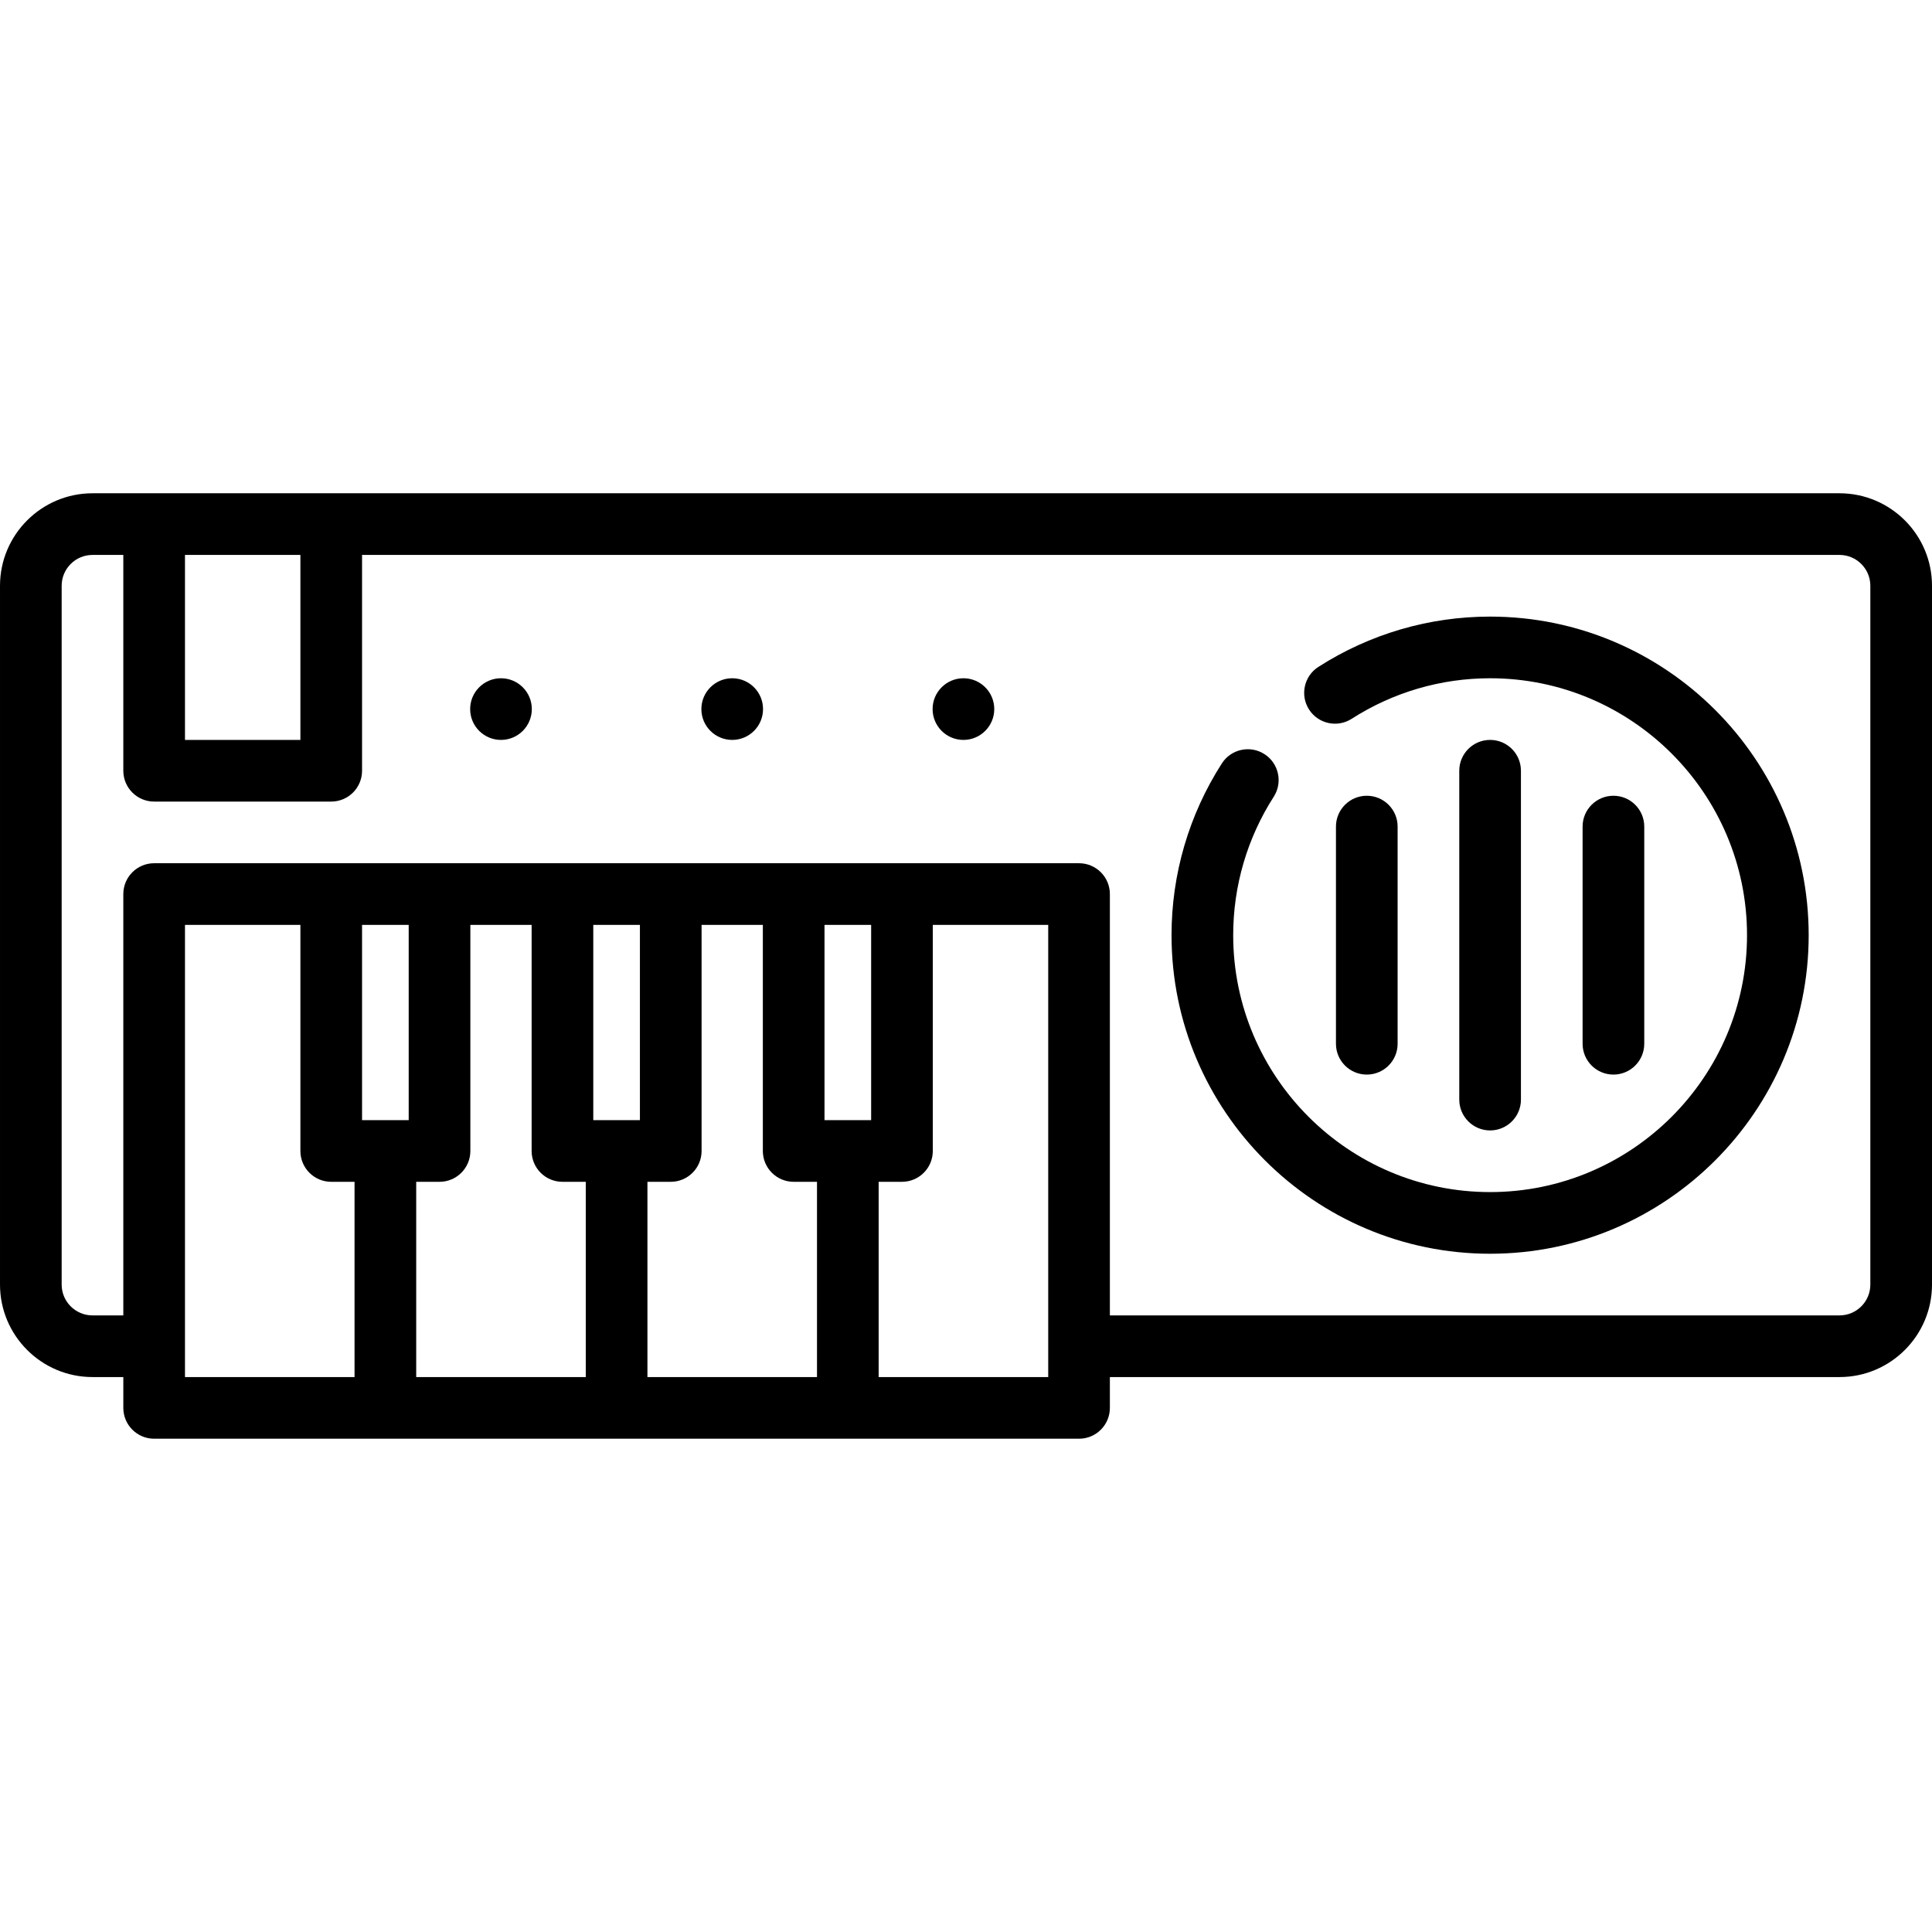 <?xml version='1.0' encoding='iso-8859-1'?>
<svg version="1.1" xmlns="http://www.w3.org/2000/svg" viewBox="0 0 470 470" xmlns:xlink="http://www.w3.org/1999/xlink" enable-background="new 0 0 470 470">
  <g>
    <circle cx="121.875" cy="172.5" r="7.5"/>
    <circle cx="178.125" cy="172.5" r="7.5"/>
    <circle cx="234.375" cy="172.5" r="7.5"/>
    <path d="m362.5,150c-14.849,0-29.297,4.233-41.782,12.242-3.487,2.236-4.5,6.876-2.264,10.362 2.237,3.486 6.876,4.501 10.362,2.263 10.064-6.455 21.711-9.867 33.684-9.867 34.462,0 62.5,28.037 62.5,62.5s-28.038,62.5-62.5,62.5-62.5-28.037-62.5-62.5c0-11.973 3.412-23.62 9.867-33.683 2.237-3.486 1.224-8.126-2.263-10.362-3.486-2.237-8.126-1.224-10.362,2.263-8.009,12.484-12.242,26.931-12.242,41.782 0,42.733 34.766,77.5 77.5,77.5s77.5-34.767 77.5-77.5-34.766-77.5-77.5-77.5z"/>
    <path d="m447.5,120h-425c-12.407,0-22.5,10.094-22.5,22.5v170c0,12.406 10.093,22.5 22.5,22.5h7.5v7.5c0,4.143 3.358,7.5 7.5,7.5h225c4.142,0 7.5-3.357 7.5-7.5v-7.5h177.5c12.407,0 22.5-10.094 22.5-22.5v-170c0-12.406-10.093-22.5-22.5-22.5zm-402.5,15h28.077v45h-28.077v-45zm0,90h28.077v55c0,4.143 3.358,7.5 7.5,7.5h5.673v47.5h-41.25v-110zm54.423,0v47.5h-11.346v-47.5h11.346zm29.905,0v55c0,4.143 3.358,7.5 7.5,7.5h5.672v47.5h-41.25v-47.5h5.673c4.142,0 7.5-3.357 7.5-7.5v-55h14.905zm26.345,0v47.5h-11.345v-47.5h11.345zm29.905,0v55c0,4.143 3.358,7.5 7.5,7.5h5.672v47.5h-41.25v-47.5h5.673c4.142,0 7.5-3.357 7.5-7.5v-55h14.905zm26.345,0v47.5h-11.345v-47.5h11.345zm43.077,110h-41.25v-47.5h5.673c4.142,0 7.5-3.357 7.5-7.5v-55h28.077v110zm200-22.5c0,4.136-3.364,7.5-7.5,7.5h-177.5v-102.5c0-4.143-3.358-7.5-7.5-7.5h-225c-4.142,0-7.5,3.357-7.5,7.5v102.5h-7.5c-4.136,0-7.5-3.364-7.5-7.5v-170c0-4.136 3.364-7.5 7.5-7.5h7.5v52.5c0,4.143 3.358,7.5 7.5,7.5h43.077c4.142,0 7.5-3.357 7.5-7.5v-52.5h359.423c4.136,0 7.5,3.364 7.5,7.5v170z"/>
    <path d="m370,267.5v-80c0-4.143-3.358-7.5-7.5-7.5s-7.5,3.357-7.5,7.5v80c0,4.143 3.358,7.5 7.5,7.5s7.5-3.357 7.5-7.5z"/>
    <path d="m340,253.915v-52.83c0-4.143-3.358-7.5-7.5-7.5s-7.5,3.357-7.5,7.5v52.83c0,4.143 3.358,7.5 7.5,7.5s7.5-3.357 7.5-7.5z"/>
    <path d="m400,253.915v-52.83c0-4.143-3.358-7.5-7.5-7.5s-7.5,3.357-7.5,7.5v52.83c0,4.143 3.358,7.5 7.5,7.5s7.5-3.357 7.5-7.5z"/>
  </g>
</svg>
